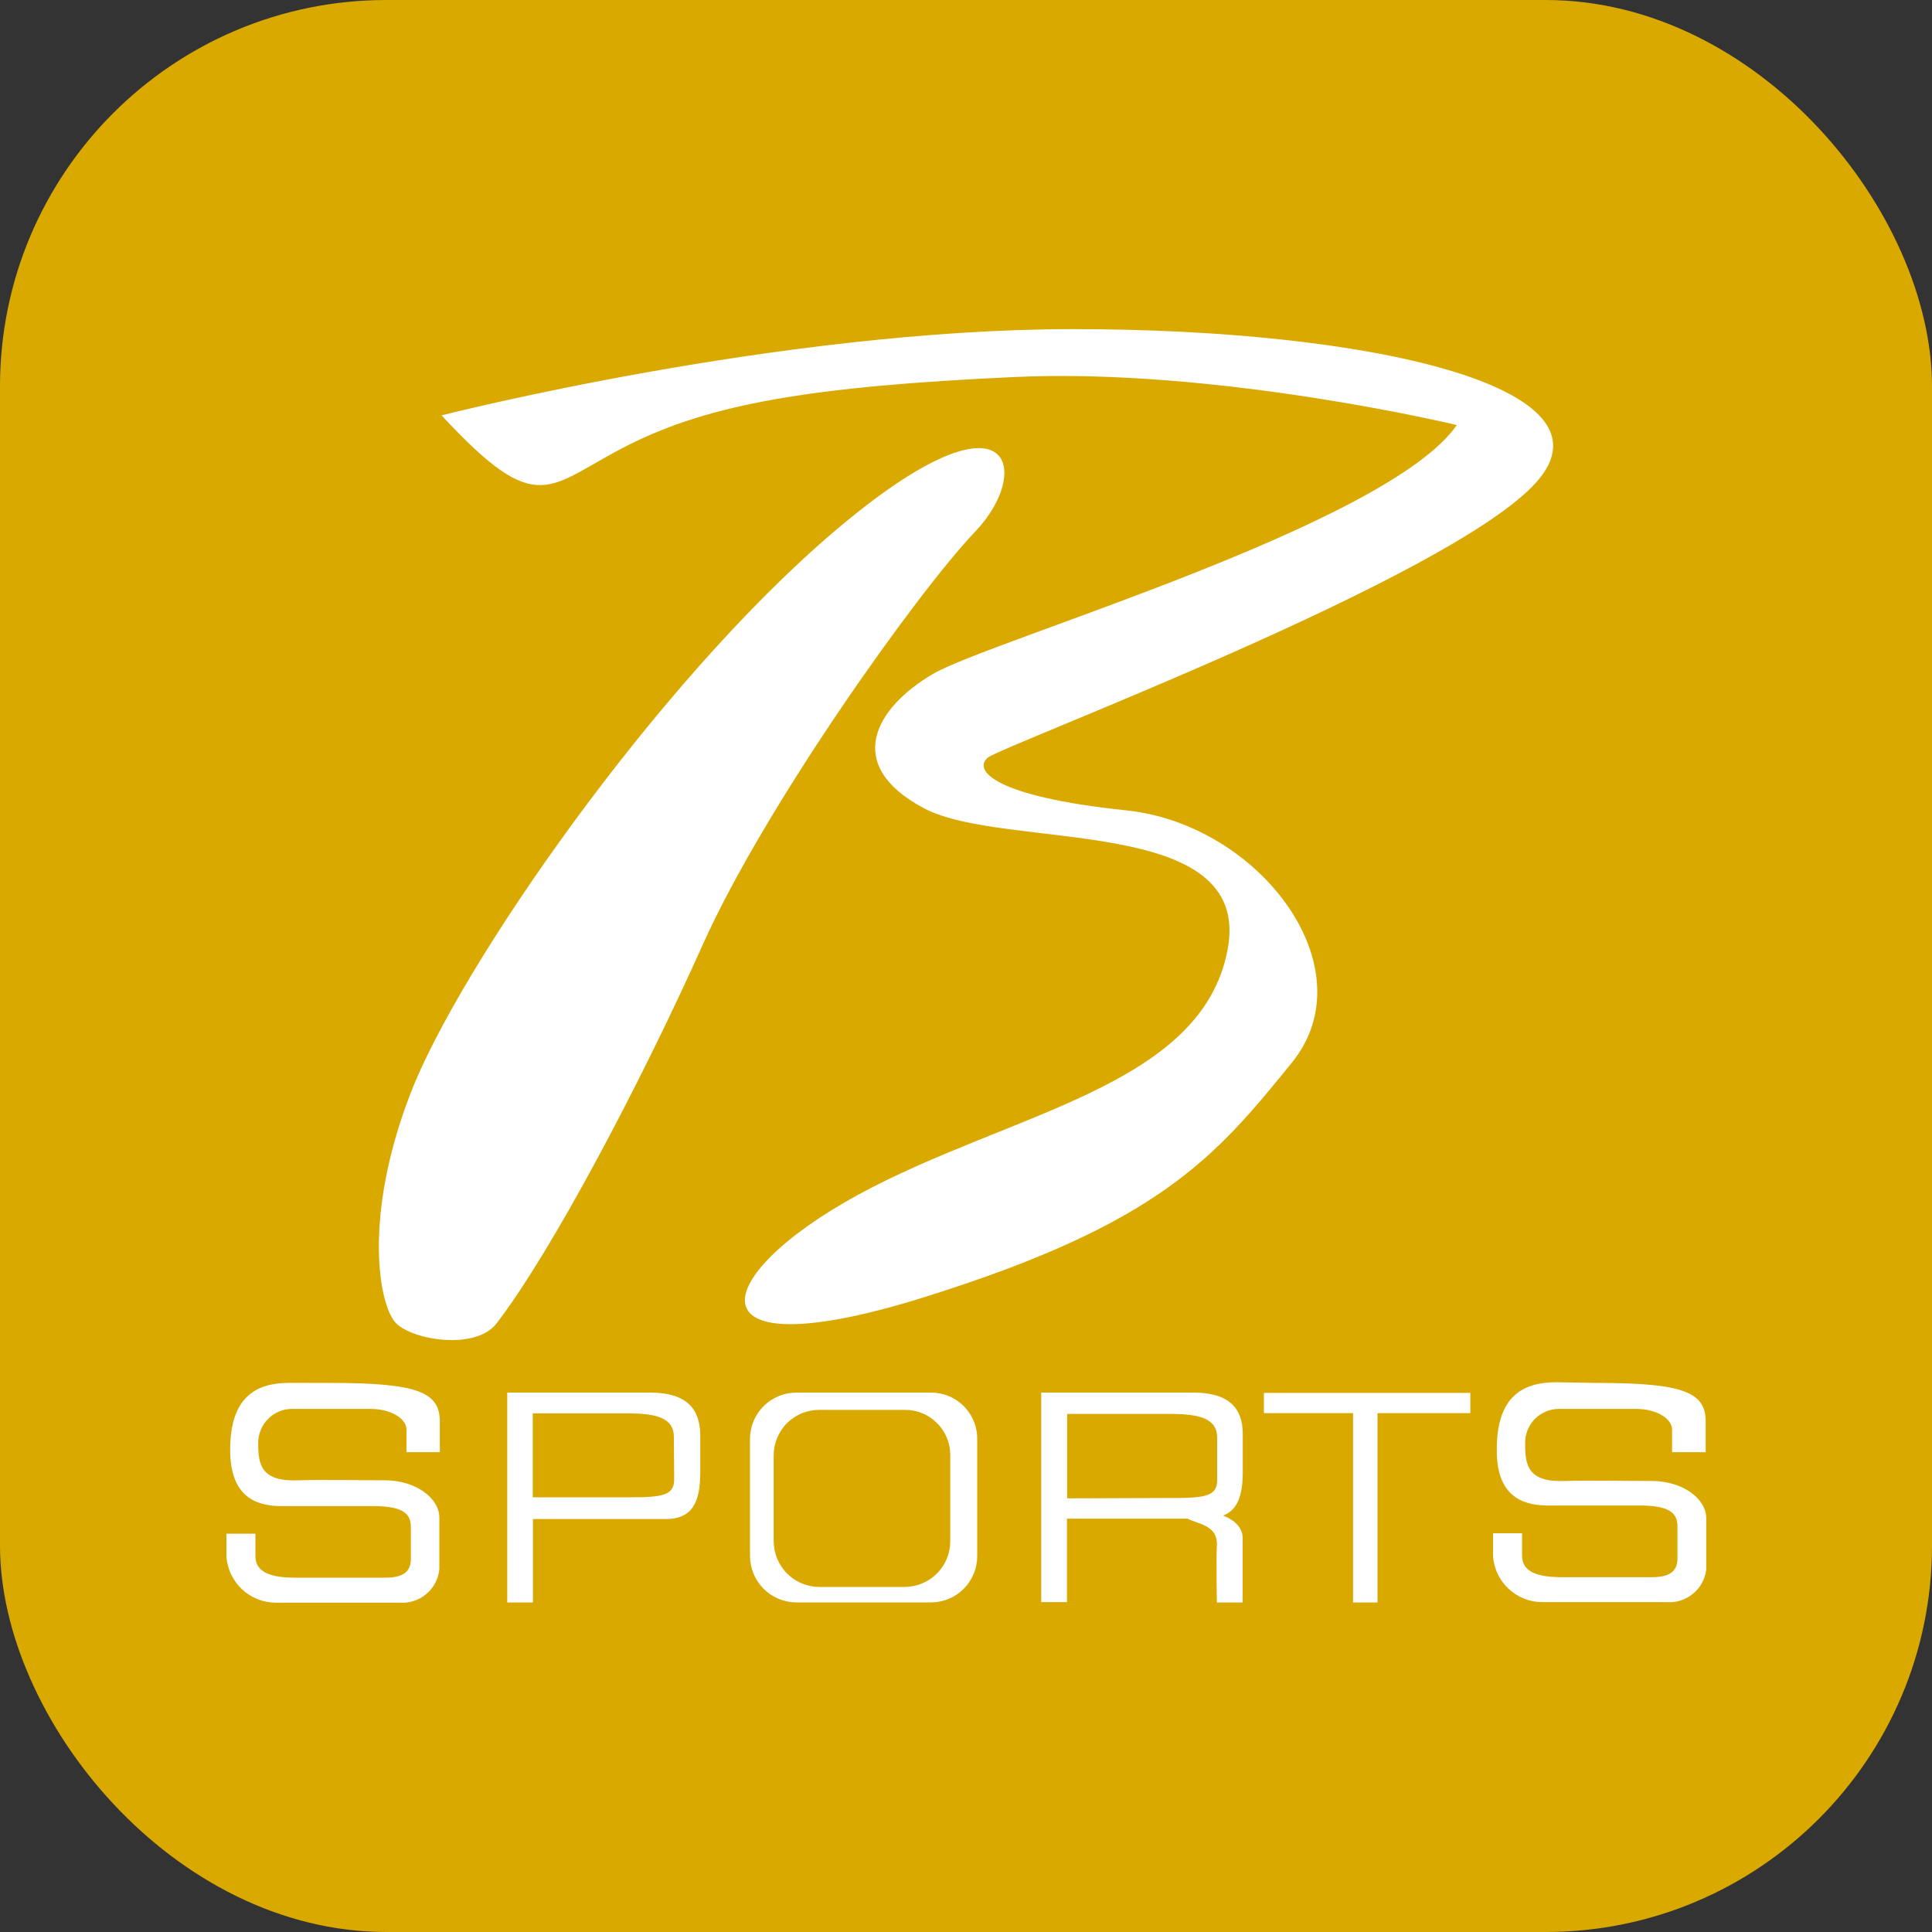 <?xml version="1.0" encoding="UTF-8"?> <svg xmlns="http://www.w3.org/2000/svg" width="20" height="20" viewBox="0 0 20 20" fill="none"><rect x="0" y="0" width="20" height="20" fill="#333333" stroke="none"/><g clip-path="url(#clip0_439_39314)"><path d="M20 0H0V20H20V0Z" fill="#DAA900"></path><path d="M4.571 4.3C4.571 4.3 8.067 3.407 11.113 3.407C14.16 3.407 16.789 4 15.904 4.992C15.019 5.984 10.372 7.719 10.224 7.844C10.076 7.969 10.273 8.244 11.66 8.389C13.047 8.535 14.165 10.025 13.373 11.001C12.581 11.977 12.009 12.667 9.556 13.432C7.103 14.197 7.324 13.216 8.889 12.365C10.455 11.515 12.437 11.256 12.708 9.832C12.979 8.408 10.401 8.815 9.561 8.365C8.721 7.916 9.064 7.325 9.657 6.977C10.251 6.629 14.361 5.44 15.081 4.4C15.081 4.4 12.604 3.805 10.497 3.903C8.391 4 7.348 4.183 6.505 4.607C5.663 5.031 5.585 5.391 4.571 4.3Z" fill="white"></path><path d="M5.141 13.699C4.927 13.979 4.28 13.876 4.101 13.699C3.923 13.521 3.752 12.604 4.251 11.315C4.749 10.025 6.784 7.075 8.639 5.499C10.493 3.923 10.693 4.877 10.099 5.499C9.504 6.12 7.919 8.341 7.275 9.779C6.631 11.216 5.711 12.957 5.141 13.699Z" fill="white"></path><path d="M3.431 14.316C4.331 14.316 4.553 14.415 4.553 14.716V15.033H4.208V14.8C4.208 14.68 4.039 14.585 3.837 14.585H3.019C2.927 14.586 2.839 14.623 2.775 14.689C2.71 14.754 2.674 14.842 2.673 14.933V14.941C2.673 15.161 2.701 15.341 3.092 15.324C3.387 15.316 3.659 15.324 3.983 15.324C4.307 15.324 4.548 15.511 4.548 15.709V16.243C4.539 16.344 4.49 16.437 4.412 16.502C4.335 16.567 4.234 16.599 4.133 16.591H2.853C2.724 16.59 2.6 16.541 2.506 16.453C2.412 16.365 2.354 16.245 2.344 16.116V15.877H2.644V16.107C2.644 16.24 2.737 16.332 3.053 16.332H3.987C4.157 16.332 4.253 16.281 4.253 16.141C4.253 16.001 4.253 15.94 4.253 15.809C4.253 15.679 4.187 15.591 3.865 15.591C3.544 15.591 3.124 15.591 2.916 15.591C2.708 15.591 2.389 15.539 2.383 15.029C2.375 14.444 2.668 14.315 3 14.315L3.431 14.316Z" fill="white"></path><path d="M16.533 14.316C17.433 14.316 17.657 14.415 17.657 14.716V15.033H17.309V14.8C17.309 14.68 17.14 14.585 16.939 14.585H16.133C16.087 14.586 16.042 14.595 16 14.614C15.957 14.632 15.919 14.658 15.887 14.691C15.855 14.724 15.83 14.763 15.813 14.806C15.796 14.848 15.787 14.894 15.788 14.94V14.948C15.788 15.168 15.816 15.348 16.207 15.331C16.501 15.323 16.772 15.331 17.097 15.331C17.423 15.331 17.663 15.517 17.663 15.716V16.249C17.651 16.347 17.601 16.437 17.525 16.499C17.449 16.562 17.352 16.593 17.253 16.585H15.964C15.835 16.585 15.711 16.535 15.617 16.447C15.523 16.36 15.465 16.239 15.456 16.111V15.872H15.756V16.101C15.756 16.235 15.848 16.327 16.165 16.327H17.099C17.269 16.327 17.365 16.276 17.365 16.136C17.365 15.996 17.365 15.935 17.365 15.804C17.365 15.673 17.299 15.585 16.977 15.585C16.656 15.585 16.236 15.585 16.028 15.585C15.82 15.585 15.495 15.533 15.495 15.024C15.487 14.439 15.78 14.309 16.112 14.309L16.533 14.316Z" fill="white"></path><path d="M6.732 14.416H5.251V16.589H5.517V15.725H6.892C7.159 15.725 7.249 15.561 7.249 15.248V14.848C7.245 14.579 7.1 14.416 6.732 14.416ZM6.979 15.316C6.979 15.475 6.865 15.5 6.54 15.5H5.515V14.631H6.489C6.783 14.631 6.976 14.672 6.976 14.876L6.979 15.316Z" fill="white"></path><path d="M9.636 14.416H8.245C8.182 14.416 8.12 14.428 8.062 14.452C8.003 14.476 7.95 14.511 7.906 14.556C7.861 14.6 7.825 14.653 7.801 14.711C7.777 14.769 7.764 14.832 7.764 14.895V16.107C7.764 16.234 7.815 16.356 7.905 16.447C7.995 16.537 8.117 16.588 8.244 16.588H9.636C9.699 16.588 9.761 16.576 9.82 16.552C9.878 16.528 9.931 16.493 9.975 16.448C10.02 16.404 10.055 16.351 10.079 16.293C10.104 16.235 10.116 16.172 10.116 16.109V14.899C10.117 14.836 10.105 14.773 10.081 14.715C10.058 14.656 10.023 14.603 9.979 14.558C9.934 14.513 9.882 14.478 9.824 14.453C9.765 14.429 9.703 14.416 9.64 14.416H9.636ZM9.837 15.955C9.837 16.08 9.788 16.2 9.7 16.288C9.611 16.377 9.492 16.427 9.367 16.428H8.484C8.422 16.428 8.36 16.416 8.303 16.392C8.245 16.369 8.193 16.334 8.149 16.29C8.105 16.247 8.07 16.194 8.046 16.137C8.022 16.08 8.01 16.018 8.009 15.956V15.067C8.009 15.005 8.021 14.943 8.045 14.886C8.069 14.829 8.103 14.776 8.147 14.732C8.191 14.689 8.243 14.654 8.301 14.63C8.358 14.607 8.419 14.595 8.481 14.595H9.368C9.43 14.595 9.49 14.606 9.547 14.63C9.604 14.653 9.656 14.688 9.699 14.731C9.743 14.774 9.778 14.826 9.801 14.882C9.825 14.939 9.837 15 9.837 15.061V15.955Z" fill="white"></path><path d="M12.865 15.244V14.844C12.865 14.577 12.721 14.416 12.353 14.416H10.779V16.585H11.045V15.721H12.293C12.407 15.78 12.609 15.787 12.597 16.003C12.589 16.145 12.597 16.589 12.597 16.589H12.864V15.923C12.864 15.789 12.741 15.72 12.661 15.689C12.807 15.636 12.865 15.484 12.865 15.244ZM11.047 15.511V14.637H12.113C12.407 14.637 12.6 14.679 12.6 14.883V15.323C12.6 15.481 12.487 15.507 12.163 15.507L11.047 15.511Z" fill="white"></path><path d="M15.221 14.419H13.084V14.629H14.007V16.589H14.26V14.629H15.221V14.419Z" fill="white"></path></g><defs><clipPath id="clip0_439_39314"><rect width="20" height="20" rx="4" fill="white"></rect></clipPath></defs></svg> 